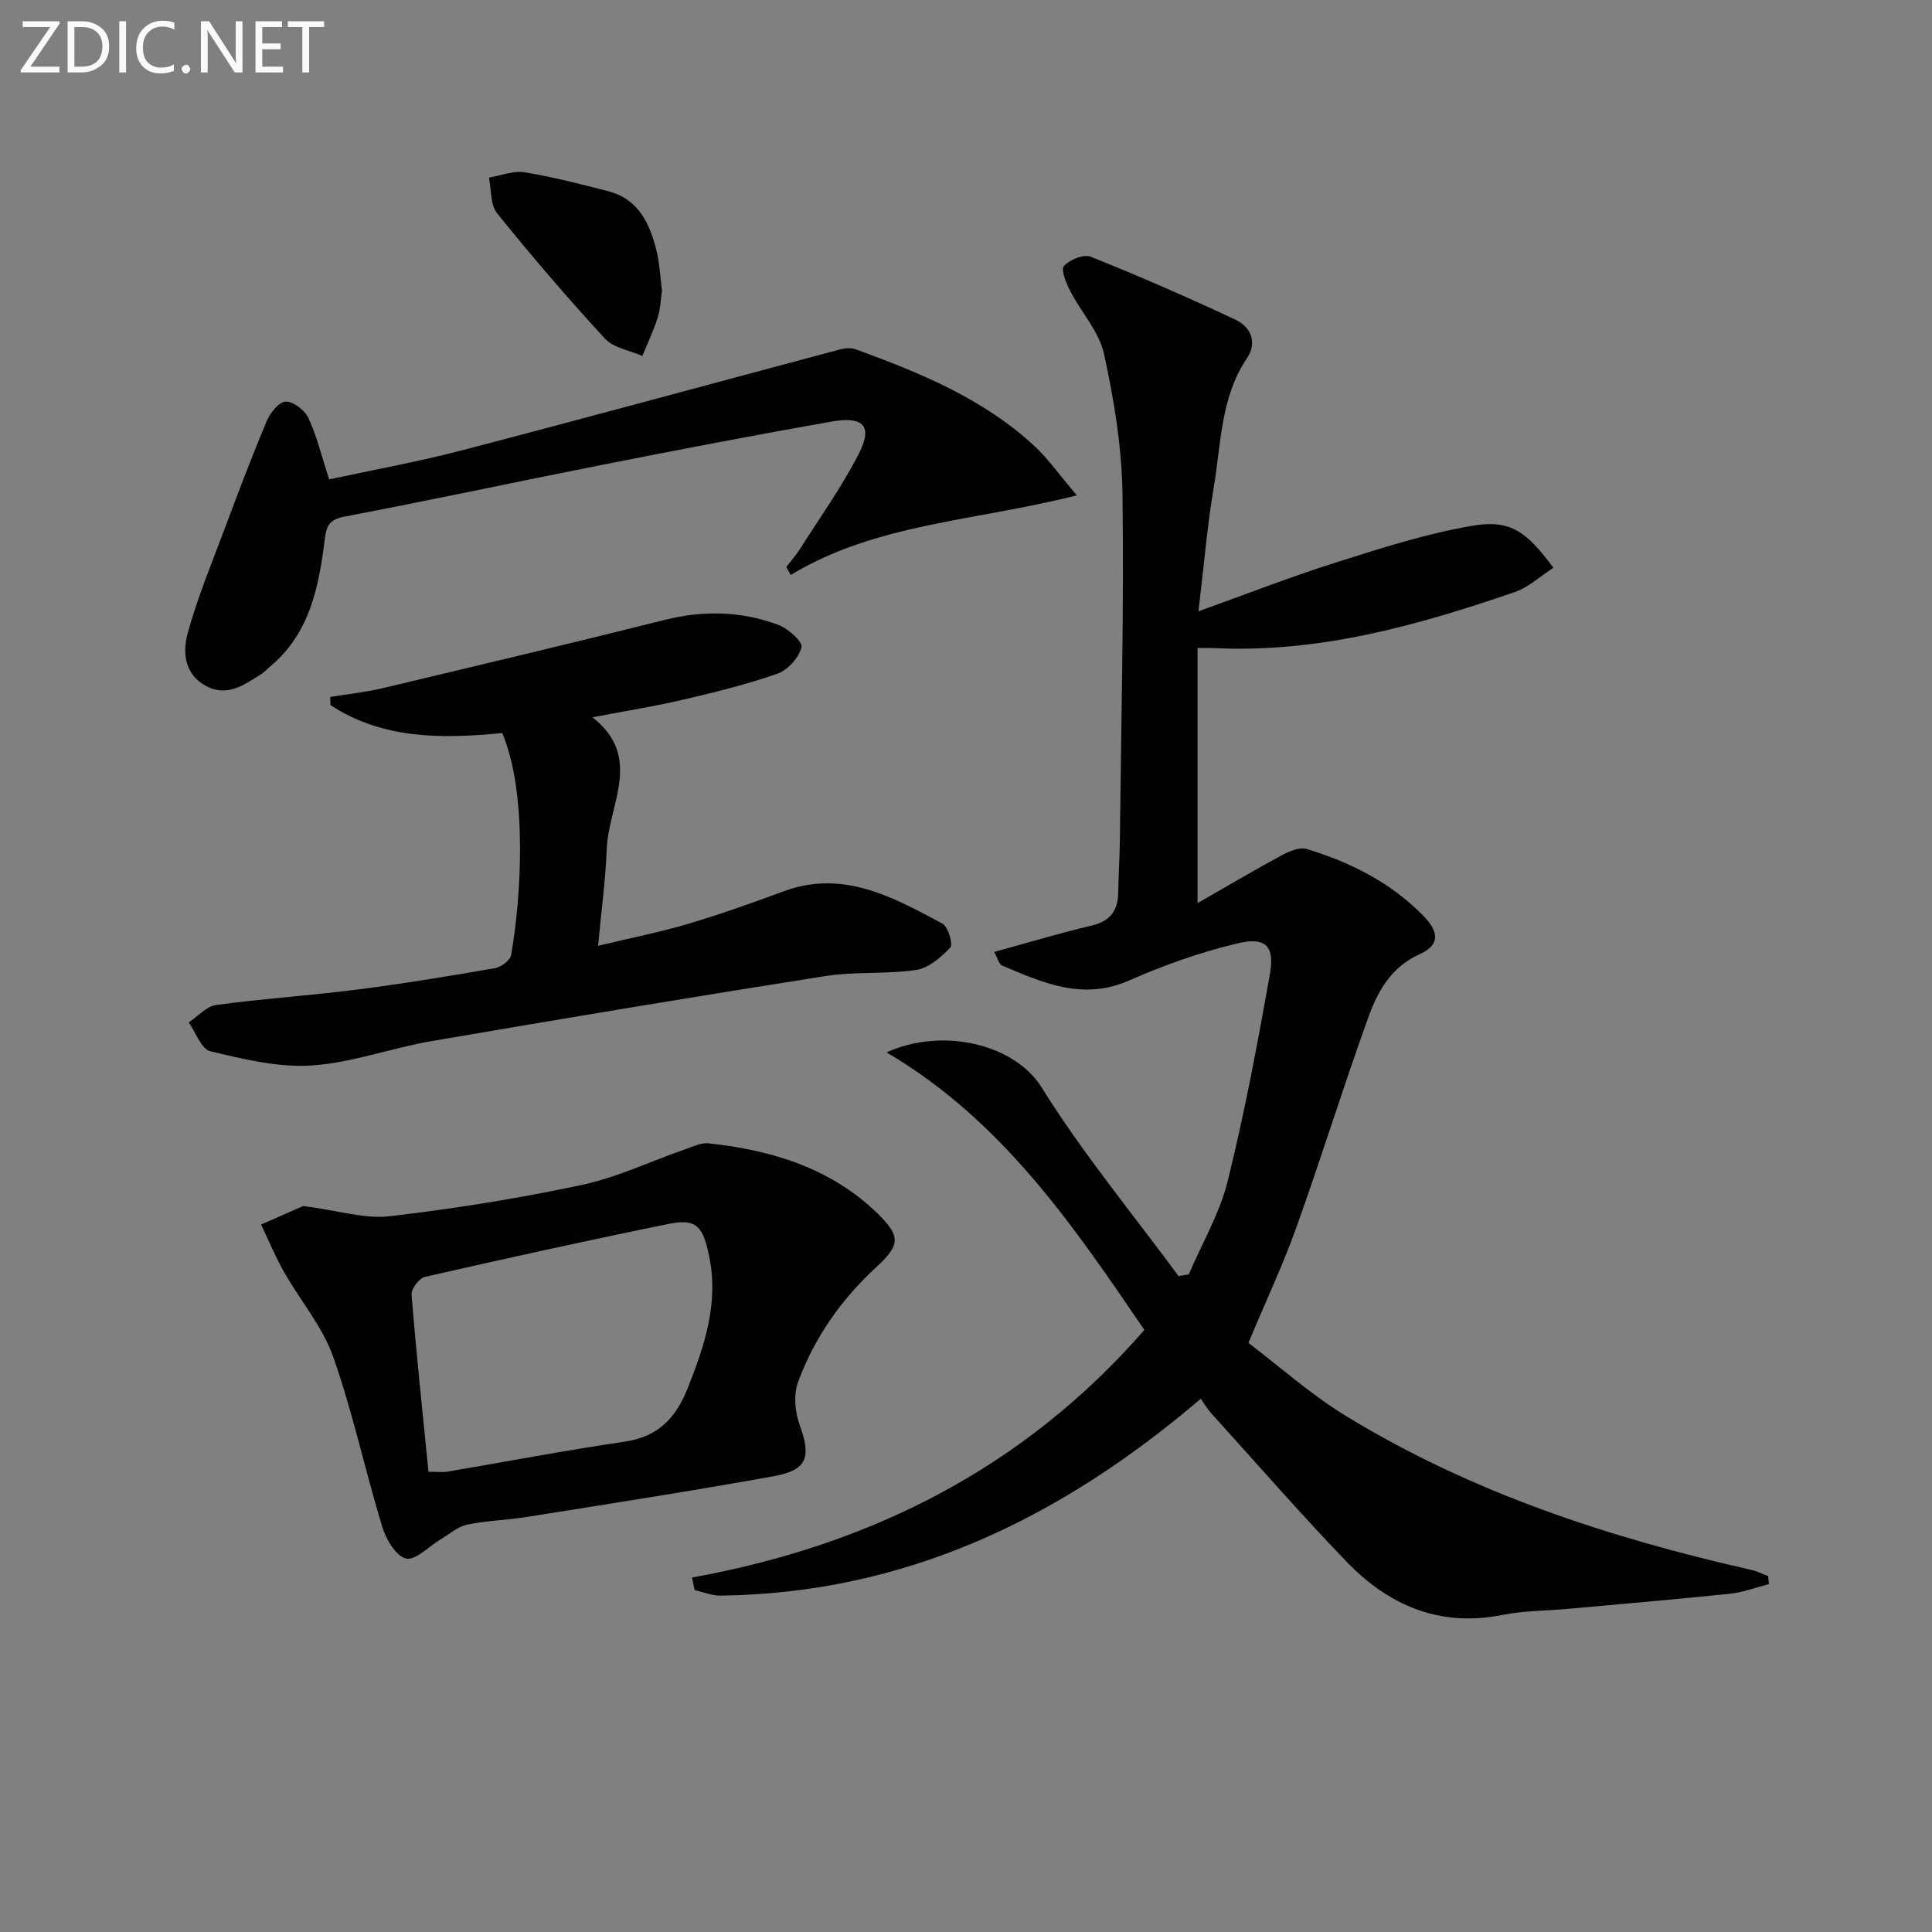 <svg enable-background="new 0 0 400 400" viewBox="0 0 400 400" xmlns="http://www.w3.org/2000/svg"><rect x="0" y="0" width="400" height="400" fill="#808080" stroke="none"/><path d="m143.27 326.61c36.99-6.69 68.72-22.66 93.66-51.26-14.85-21.8-29.52-43.44-53.39-57.47 11.91-5.34 26.64-1.55 32.12 7.26 8.48 13.62 18.8 26.1 28.35 39.06.7-.12 1.41-.23 2.11-.35 2.75-6.42 6.4-12.62 8.06-19.31 3.5-14.13 6.19-28.49 8.73-42.83 1.03-5.83-.82-7.78-6.62-6.41-7.68 1.81-15.26 4.5-22.49 7.69-9.57 4.23-17.82.51-26.23-3.04-.81-.34-1.13-1.83-1.72-2.86 6.95-1.91 13.53-3.9 20.2-5.47 3.9-.92 5.42-3.17 5.47-6.92.05-3.5.29-6.99.33-10.49.26-23.97.87-47.95.55-71.91-.13-9.71-1.75-19.51-3.83-29.03-1-4.61-4.72-8.61-6.98-12.99-.84-1.63-2-4.44-1.32-5.2 1.17-1.32 4.09-2.51 5.54-1.93 10.12 4.05 20.12 8.41 29.99 13.04 3.19 1.5 4.56 4.73 2.36 8-5.48 8.13-5.33 17.66-6.87 26.73-1.35 7.96-2.01 16.04-3.16 25.64 10.08-3.61 19.25-7.2 28.62-10.16 9.27-2.93 18.62-5.95 28.17-7.56 7.77-1.31 11.14 1.2 16.69 8.71-2.68 1.73-5.11 4.04-8 5.03-20.16 6.93-40.58 12.66-62.24 11.6-.82-.04-1.65-.01-3.43-.01v52.81c5.74-3.28 11.5-6.69 17.38-9.88 1.55-.84 3.72-1.78 5.2-1.33 8.99 2.72 17.26 6.86 24 13.66 3.5 3.53 3.65 6.21-.62 8.14-5.96 2.69-8.7 7.76-10.65 13.19-5.17 14.34-9.68 28.92-14.82 43.28-2.73 7.65-6.21 15.03-9.96 23.99 6.26 4.74 12.82 10.62 20.21 15.14 25.93 15.85 54.43 25.19 83.9 31.86 1.2.27 2.32.84 3.48 1.27.06.56.12 1.11.18 1.67-2.68.68-5.32 1.71-8.03 1.99-11.23 1.17-22.48 2.13-33.73 3.15-4.47.41-9.02.36-13.39 1.24-13.07 2.63-23.65-2-32.42-11.14-9.56-9.96-18.64-20.38-27.91-30.62-.77-.85-1.35-1.86-2.16-2.99-29.08 24.83-61.25 40.31-99.46 40.75-1.77.02-3.55-.74-5.32-1.14-.17-.86-.36-1.73-.55-2.6z" fill="#010100"/><path d="m62.79 249.69c7.4.96 12.77 2.72 17.88 2.12 13.3-1.55 26.58-3.67 39.68-6.46 7.39-1.57 14.39-4.93 21.58-7.43 1.56-.54 3.25-1.38 4.78-1.21 13.13 1.42 25.44 5.16 35.12 14.67 4.77 4.69 4.46 6.49-.49 11.05-7.22 6.65-12.71 14.53-16.1 23.66-.96 2.59-.67 6.18.3 8.86 2.45 6.75 1.67 9.42-5.43 10.7-16.97 3.06-34.02 5.7-51.05 8.42-4.1.66-8.3.74-12.34 1.59-1.97.42-3.7 1.98-5.52 3.06-2.42 1.44-5.12 4.38-7.13 3.95-2.04-.43-4.13-3.94-4.91-6.49-3.57-11.72-6.12-23.77-10.19-35.3-2.2-6.23-6.79-11.59-10.12-17.45-1.81-3.18-3.21-6.59-4.8-9.9 3.48-1.52 6.96-3.06 8.74-3.84zm25.92 55.02c2 0 2.99.14 3.92-.02 12.24-2.07 24.44-4.42 36.72-6.21 6.95-1.02 10.6-4.93 13.06-11.14 3.46-8.74 6.37-17.44 4.46-27.02-1.3-6.54-2.72-8.08-8.44-6.92-16.87 3.43-33.69 7.14-50.47 10.97-1.18.27-2.85 2.48-2.75 3.67.98 12.16 2.27 24.29 3.5 36.67z" fill="#010100"/><path d="m103.98 151.77c-12.35 1.2-24.64 1.35-35.56-5.78-.02-.56-.04-1.12-.06-1.69 3.62-.59 7.29-.97 10.85-1.82 19.51-4.64 39.03-9.28 58.48-14.15 8.02-2.01 15.85-1.8 23.48 1.05 2.02.75 5.07 3.53 4.78 4.63-.57 2.15-2.82 4.7-4.95 5.45-6.39 2.25-13.03 3.88-19.64 5.42-5.97 1.39-12.04 2.35-18.7 3.63 10.6 8.25 3.29 18.12 2.95 27.34-.23 6.26-1.09 12.49-1.78 19.96 6.88-1.65 12.83-2.81 18.61-4.53 6.67-1.98 13.24-4.32 19.76-6.73 12.37-4.58 22.65 1.19 32.9 6.66 1.19.63 2.26 4.3 1.66 4.95-1.9 2.03-4.48 4.26-7.05 4.65-6.22.93-12.68.3-18.88 1.28-27.21 4.28-54.38 8.81-81.53 13.47-8.33 1.43-16.48 4.5-24.83 5.04-6.91.45-14.08-1.33-20.94-2.95-1.85-.44-2.99-3.9-4.46-5.97 1.89-1.25 3.67-3.34 5.69-3.61 9.69-1.32 19.47-1.95 29.18-3.19 9.54-1.22 19.04-2.78 28.52-4.42 1.28-.22 3.16-1.62 3.36-2.72 2.08-11.72 3.45-33.56-1.84-45.97z" fill="#010100"/><path d="m68.15 99.25c8.98-1.94 18.26-3.61 27.36-5.98 26.14-6.82 52.2-13.94 78.3-20.9 1.06-.28 2.36-.42 3.34-.06 13.3 4.86 26.39 10.2 36.99 20.01 2.84 2.63 5.11 5.89 8.8 10.23-20.84 5.33-41.47 5.75-59.23 16.49-.31-.56-.61-1.12-.92-1.67.92-1.19 1.95-2.31 2.75-3.58 4.16-6.55 8.71-12.91 12.24-19.79 2.97-5.78 1.09-7.9-5.73-6.7-15.84 2.79-31.65 5.83-47.43 8.95-17.73 3.5-35.4 7.31-53.16 10.68-3.17.6-3.85 1.73-4.22 4.7-1.21 9.8-3.07 19.47-11.27 26.33-.64.53-1.2 1.18-1.9 1.62-3.53 2.2-7.05 4.84-11.48 2.41-4.49-2.47-4.79-7.02-3.71-10.97 1.96-7.16 4.83-14.07 7.44-21.04 2.85-7.6 5.71-15.2 8.85-22.68.72-1.72 2.51-4.07 3.93-4.15 1.56-.09 3.98 1.75 4.73 3.36 1.74 3.7 2.7 7.77 4.32 12.74z" fill="#010100"/><path d="m137.06 60.18c-.25 1.69-.31 3.73-.9 5.6-.85 2.7-2.1 5.29-3.17 7.92-2.62-1.16-5.96-1.66-7.75-3.6-7.73-8.39-15.17-17.07-22.33-25.95-1.42-1.76-1.16-4.88-1.68-7.38 2.47-.41 5.04-1.48 7.38-1.1 5.83.95 11.58 2.44 17.31 3.92 6.34 1.63 8.64 6.77 10.03 12.42.63 2.56.73 5.25 1.11 8.17z" fill="#010100"/><g fill="#fafafa"><path d="m12.4 4.8-6.1 9h6v1.2h-8v-.5l6.1-8.9h-5.7v-1.2h7.6v.4z"/><path d="m14 15v-10.6h3c1.6 0 2.9.5 4 1.4s1.6 2.2 1.6 3.8-.5 3-1.6 3.9-2.4 1.5-4 1.5zm1.4-9.4v8.2h1.6c1.3 0 2.4-.4 3.1-1.1s1.1-1.8 1.1-3.1-.4-2.3-1.2-3-1.8-1-3.1-1z"/><path d="m26.1 4.4v10.6h-1.4v-10.6z"/><path d="m36.1 14.6c-.8.4-1.8.6-2.9.6-1.5 0-2.7-.5-3.6-1.4s-1.4-2.2-1.4-3.8c0-1.7.5-3.1 1.5-4.1s2.3-1.6 3.9-1.6c1 0 1.8.1 2.5.4v1.4c-.8-.4-1.6-.6-2.5-.6-1.2 0-2.1.4-2.9 1.2s-1.1 1.8-1.1 3.2c0 1.3.3 2.3 1 3s1.6 1.1 2.7 1.1c1 0 2-.2 2.7-.7v1.3z"/><path d="m37.6 14.3c0-.2.1-.5.3-.6s.4-.3.6-.3c.3 0 .5.1.6.3s.3.4.3.6-.1.4-.3.6-.4.3-.6.3c-.3 0-.5-.1-.6-.3s-.3-.4-.3-.6z"/><path d="m50.2 15h-1.6l-5.3-8.2c-.2-.2-.3-.5-.4-.7 0 .2.1.7.1 1.5v7.4h-1.4v-10.6h1.7l5.2 8.1c.2.4.4.6.4.7 0-.3-.1-.8-.1-1.5v-7.3h1.4z"/><path d="m58.6 15h-5.7v-10.6h5.5v1.2h-4.1v3.4h3.8v1.2h-3.8v3.6h4.3z"/><path d="m67.1 5.6h-3.1v9.4h-1.4v-9.4h-3v-1.2h7.5z"/></g></svg>